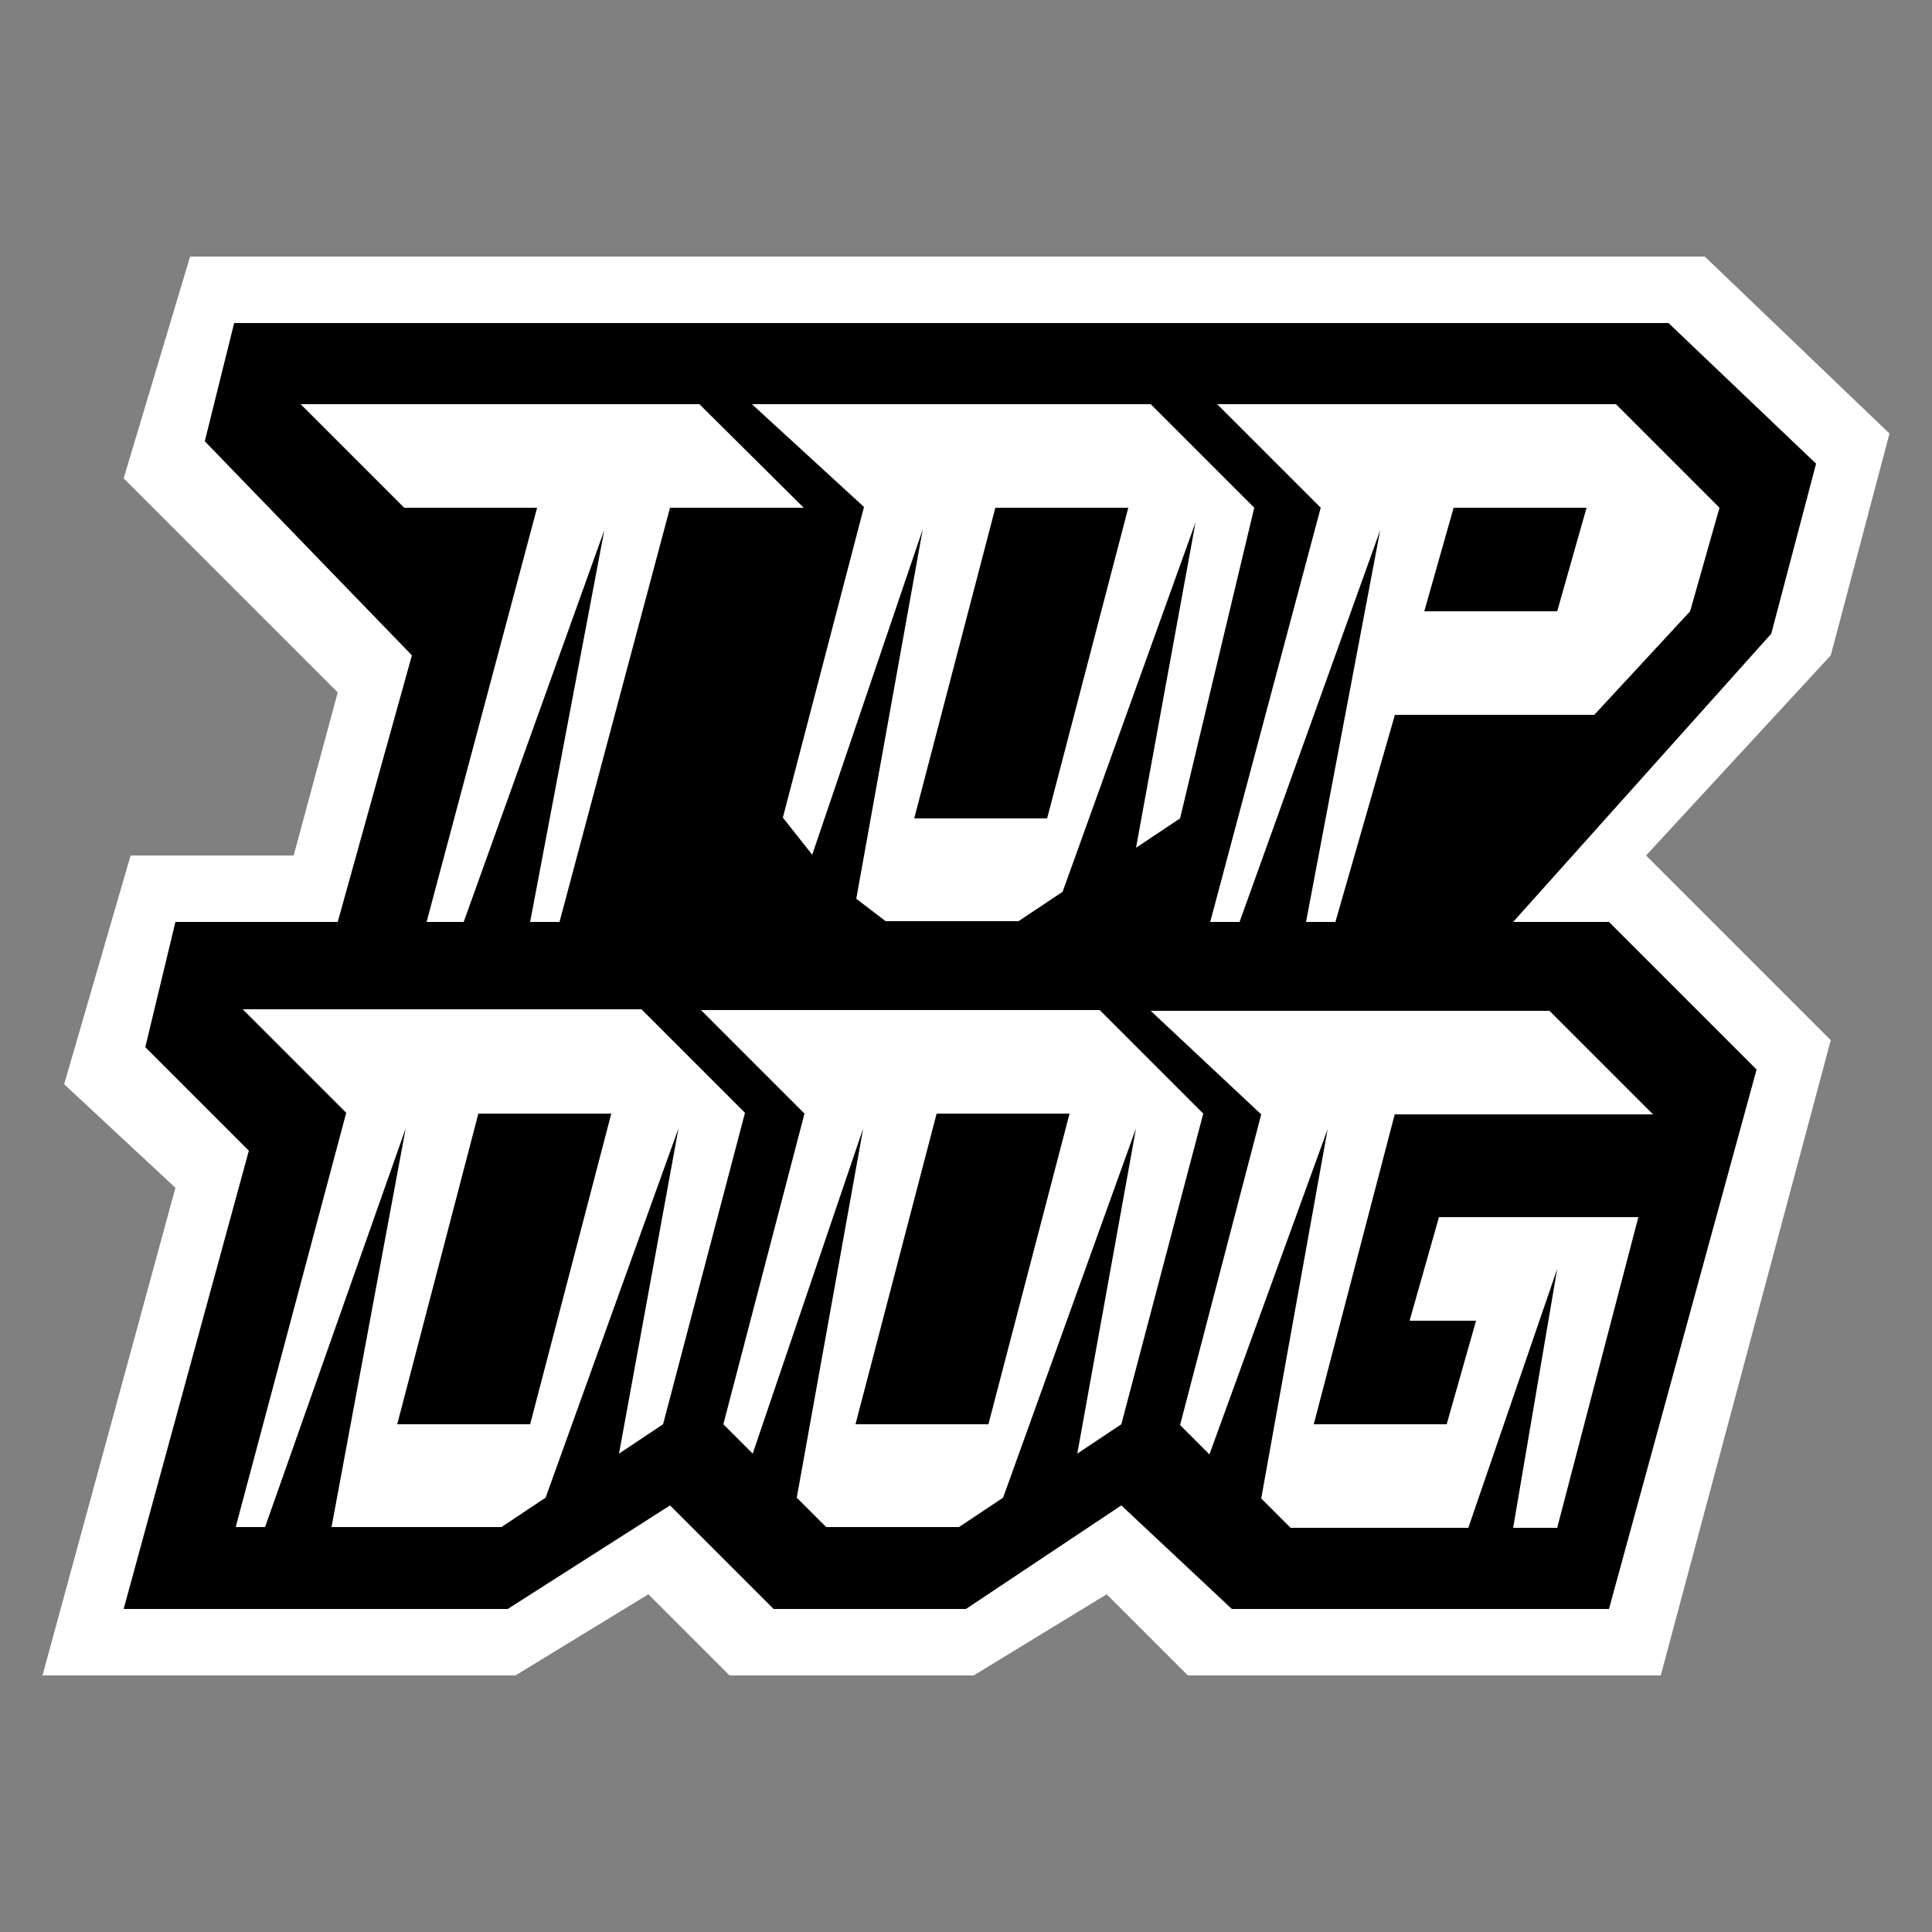 <?xml version="1.0" encoding="utf-8"?>
<!-- Generator: Adobe Illustrator 28.1.0, SVG Export Plug-In . SVG Version: 6.00 Build 0)  -->
<svg version="1.1" id="Слой_1" xmlns="http://www.w3.org/2000/svg" xmlns:xlink="http://www.w3.org/1999/xlink" x="0px" y="0px"
	 viewBox="0 0 250 250" style="enable-background:new 0 0 250 250;" xml:space="preserve">
<rect x="0" y="0" width="250" height="250" fill="#808080" stroke="none"/>
<style type="text/css">
	.st0{fill-rule:evenodd;clip-rule:evenodd;fill:#FFFFFF;}
	.st1{fill-rule:evenodd;clip-rule:evenodd;}
	.st2{fill:#FFFFFF;}
</style>
<g>
	<polygon class="st0" points="236.9,84.8 213,110.7 236.9,134.6 214.9,216.8 153.7,216.8 143.2,206.3 126,216.8 94.4,216.8 
		83.9,206.3 66.7,216.8 5.5,216.8 22.7,153.7 8.3,140.3 16.9,110.7 38,110.7 43.7,89.6 16,61.9 24.6,33.2 220.6,33.2 244.5,56.1 	
		"/>
	<polygon class="st1" points="229.2,82 195.8,119.3 208.2,119.3 227.3,138.4 208.2,208.2 159.4,208.2 145.1,194.8 125,208.2 
		100.1,208.2 86.7,194.8 65.7,208.2 16,208.2 32.2,148.9 18.8,135.5 22.7,119.3 43.7,119.3 53.3,84.8 26.5,57.1 30.3,41.8 
		215.9,41.8 235,60 	"/>
	<path class="st2" d="M85.8,184.3l-5.7,3.8l7.7-42.1l-17.2,47.8l-5.7,3.8h-22l9.6-51.6l-18.2,51.6h-3.8l14.3-53.6l-13.4-13.4h51.6
		l13.4,13.4L85.8,184.3L85.8,184.3z M61.9,144.1l-10.5,40.2h17.2l10.5-40.2L61.9,144.1L61.9,144.1z M145.1,184.3l-5.7,3.8L147,146
		l-17.2,47.8l-5.7,3.8h-17.2l-3.8-3.8l8.6-47.8l-14.3,42.1l-3.8-3.8l10.5-40.2l-13.4-13.4h51.6l13.4,13.4L145.1,184.3L145.1,184.3z
		 M121.2,144.1l-10.5,40.2h17.2l10.5-40.2L121.2,144.1L121.2,144.1z M180.5,144.1l-10.5,40.2h17.2l3.8-13.4h-8.6l3.8-13.4H212
		l-10.5,40.2h-5.7l5.7-33.5L190,197.7h-23l-3.8-3.8l8.6-47.8l-15.3,42.1l-3.8-3.8l10.5-40.2l-14.3-13.4h51.6l13.4,13.4H180.5
		L180.5,144.1z M86.7,65.7l-14.3,53.6h-3.8l9.6-50.7L60,119.3h-4.8l14.3-53.6H52.3L38.9,52.3h51.6L104,65.7H86.7L86.7,65.7z
		 M152.7,105.9l-5.7,3.8l7.7-42.1l-17.2,47.8l-5.7,3.8h-17.2l-3.8-2.9l8.6-47.8l-14.3,42.1l-3.8-4.8l10.5-40.2L97.3,52.3h51.6
		l13.4,13.4L152.7,105.9L152.7,105.9z M128.8,65.7l-10.5,40.2h17.2L146,65.7H128.8L128.8,65.7z M218.7,79.1l-12.4,13.4h-25.8
		l-7.7,26.8H169l9.6-50.7l-18.2,50.7h-3.8l14.3-53.6l-13.4-13.4h51.6l13.4,13.4L218.7,79.1L218.7,79.1z M188.1,65.7l-3.8,13.4h17.2
		l3.8-13.4H188.1L188.1,65.7z"/>
</g>
</svg>

